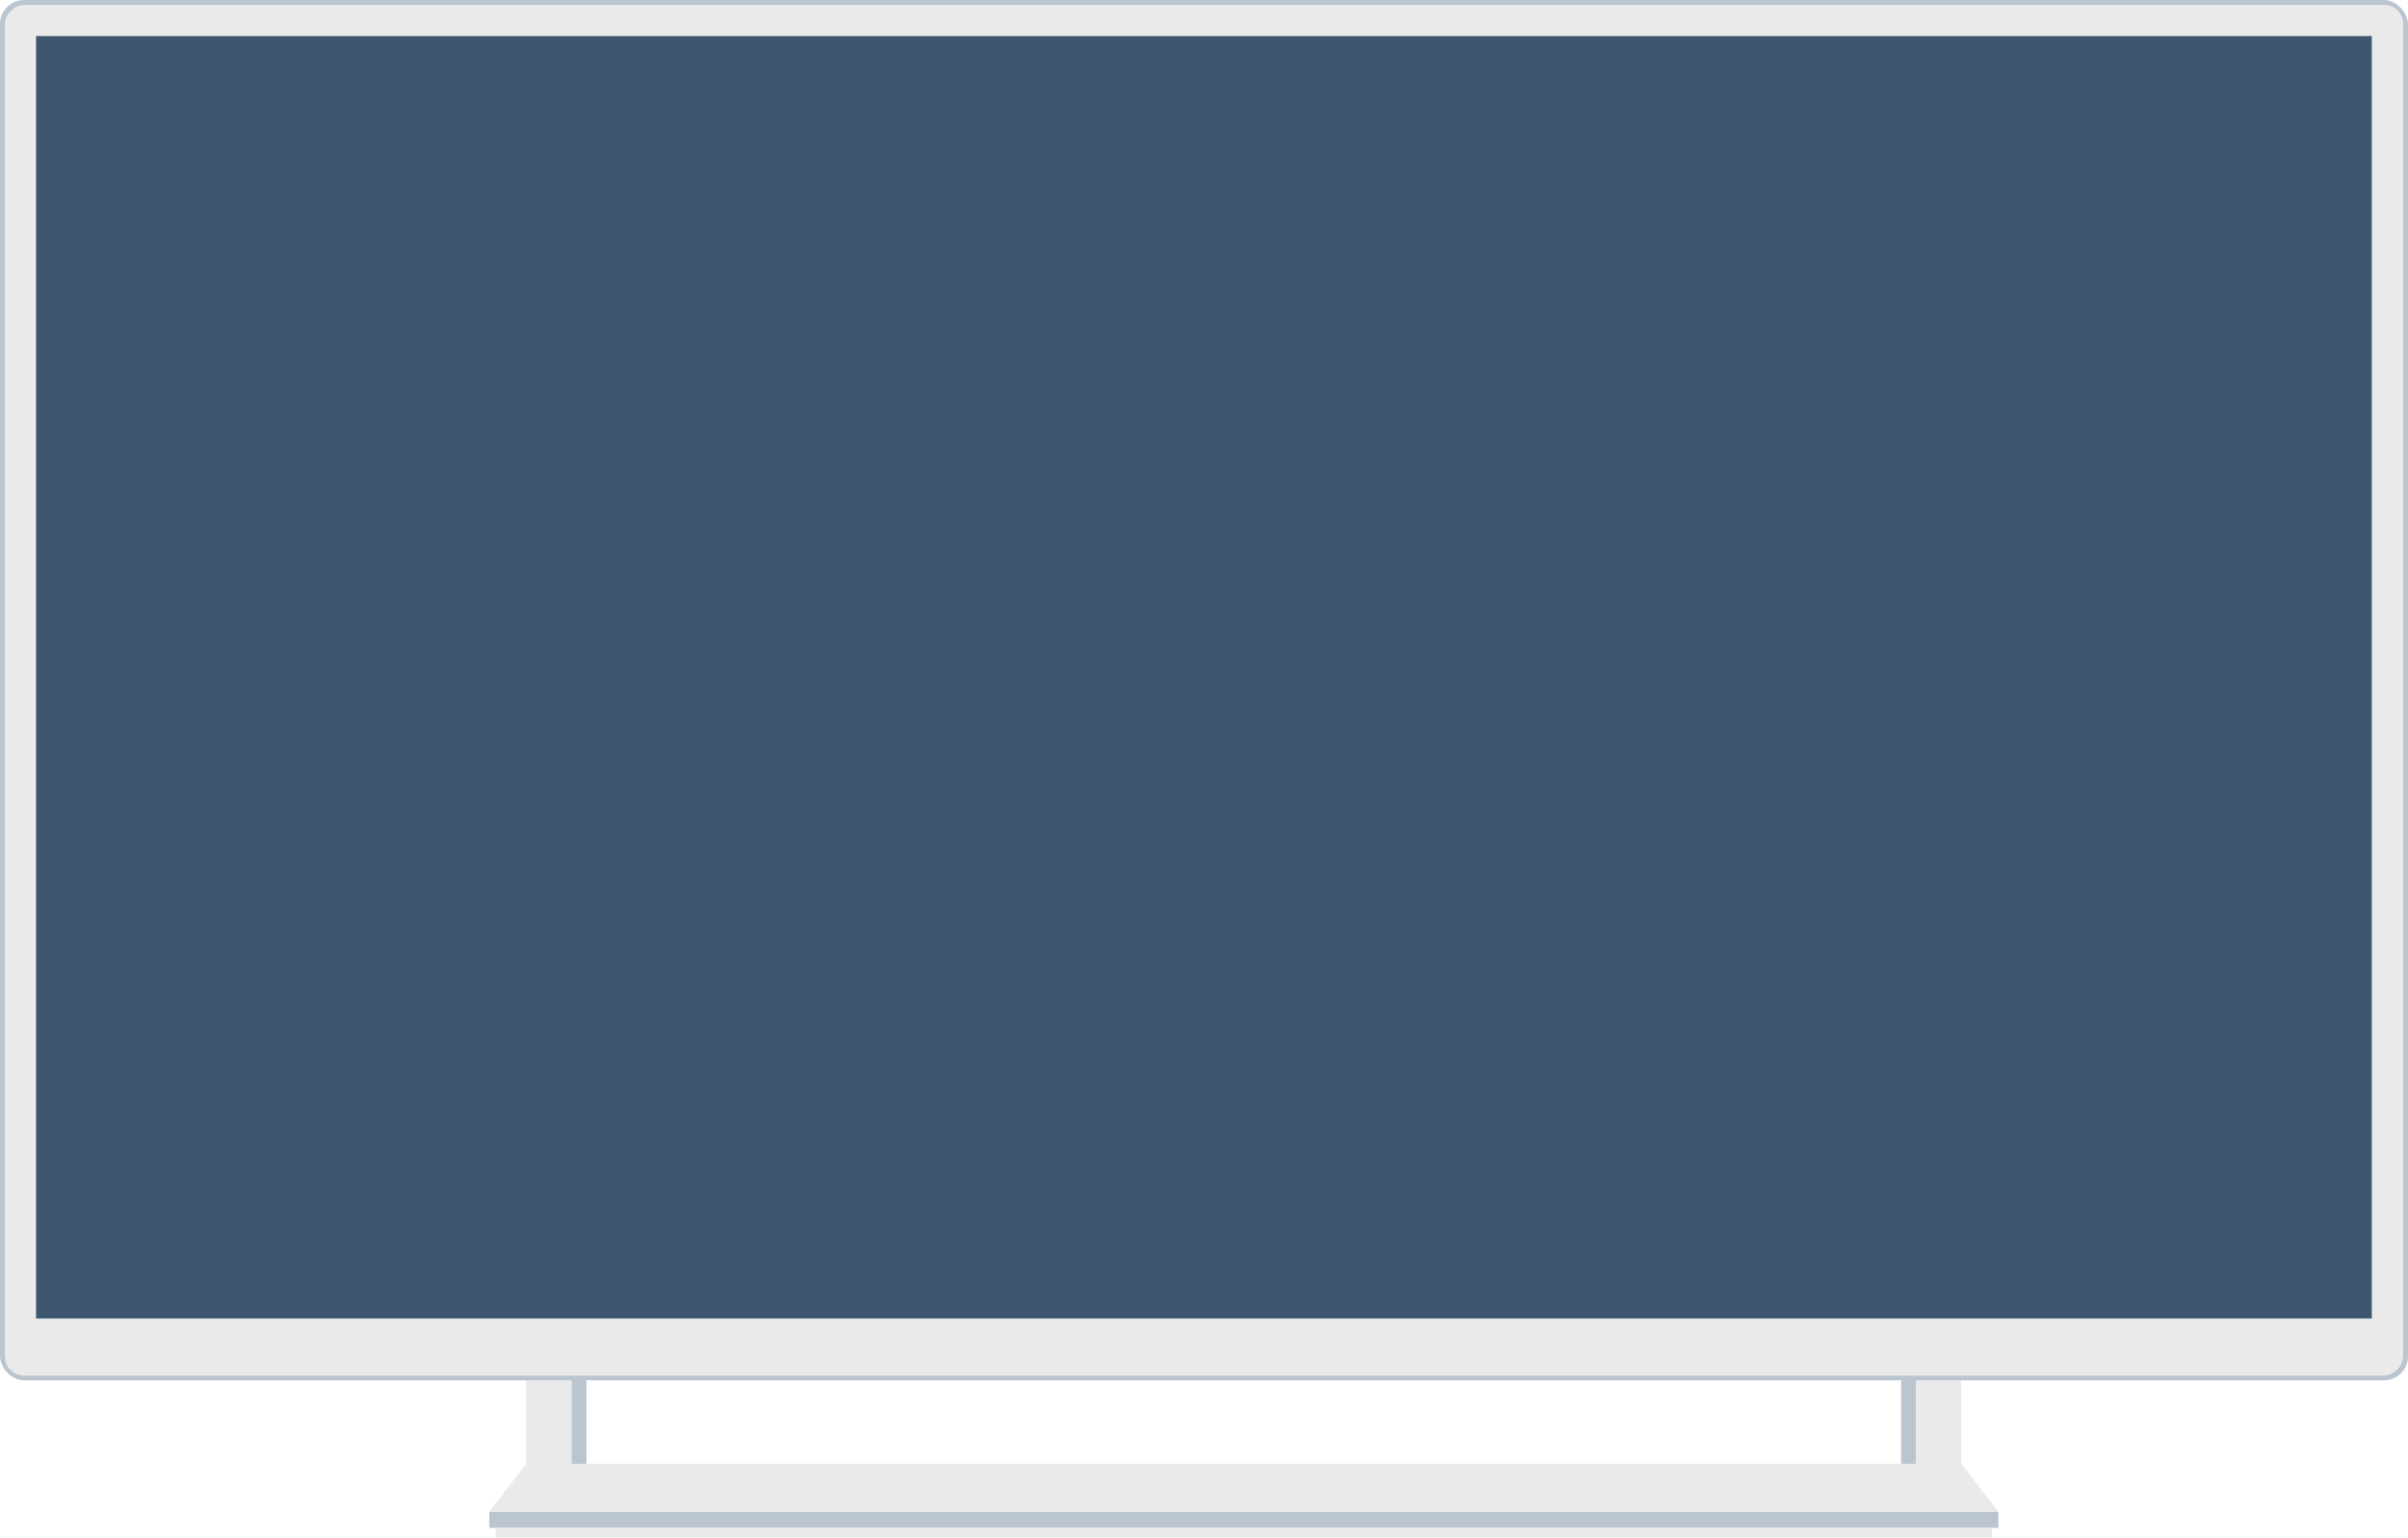 <svg xmlns="http://www.w3.org/2000/svg" width="184.21" height="117.64" viewBox="0 0 184.21 117.64"><defs><style>.cls-1{fill:#eaeaea;}.cls-2{fill:#bac5d0;}.cls-3{fill:#3d566e;}</style></defs><g id="Ebene_2" data-name="Ebene 2"><g id="Icons"><g id="plattformen-tv"><rect class="cls-1" x="40.25" y="104.24" width="3.48" height="9.52"/><rect class="cls-2" x="43.73" y="103.78" width="1.13" height="9.52" transform="translate(88.59 217.08) rotate(180)"/><rect class="cls-1" x="146.57" y="104.24" width="3.48" height="9.52" transform="translate(296.61 217.99) rotate(-180)"/><rect class="cls-2" x="145.43" y="103.78" width="1.13" height="9.52"/><polygon class="cls-1" points="150.04 111.99 95.15 111.99 40.25 111.99 37.43 115.67 95.15 115.67 152.87 115.67 150.04 111.99"/><polygon class="cls-2" points="95.15 115.67 37.43 115.67 37.43 116.9 95.15 116.9 152.87 116.9 152.87 115.67 95.15 115.67"/><polygon class="cls-1" points="95.15 116.9 37.92 116.9 37.92 117.64 95.15 117.64 152.38 117.64 152.38 116.9 95.15 116.9"/><rect id="bg" class="cls-2" width="184.21" height="105.61" rx="1.84"/><rect id="rand" class="cls-1" x="39.67" y="-38.93" width="104.88" height="183.47" rx="1.47" transform="translate(144.91 -39.3) rotate(90)"/><rect id="viewport" class="cls-3" x="2.76" y="2.76" width="178.68" height="98.12"/></g></g></g></svg>